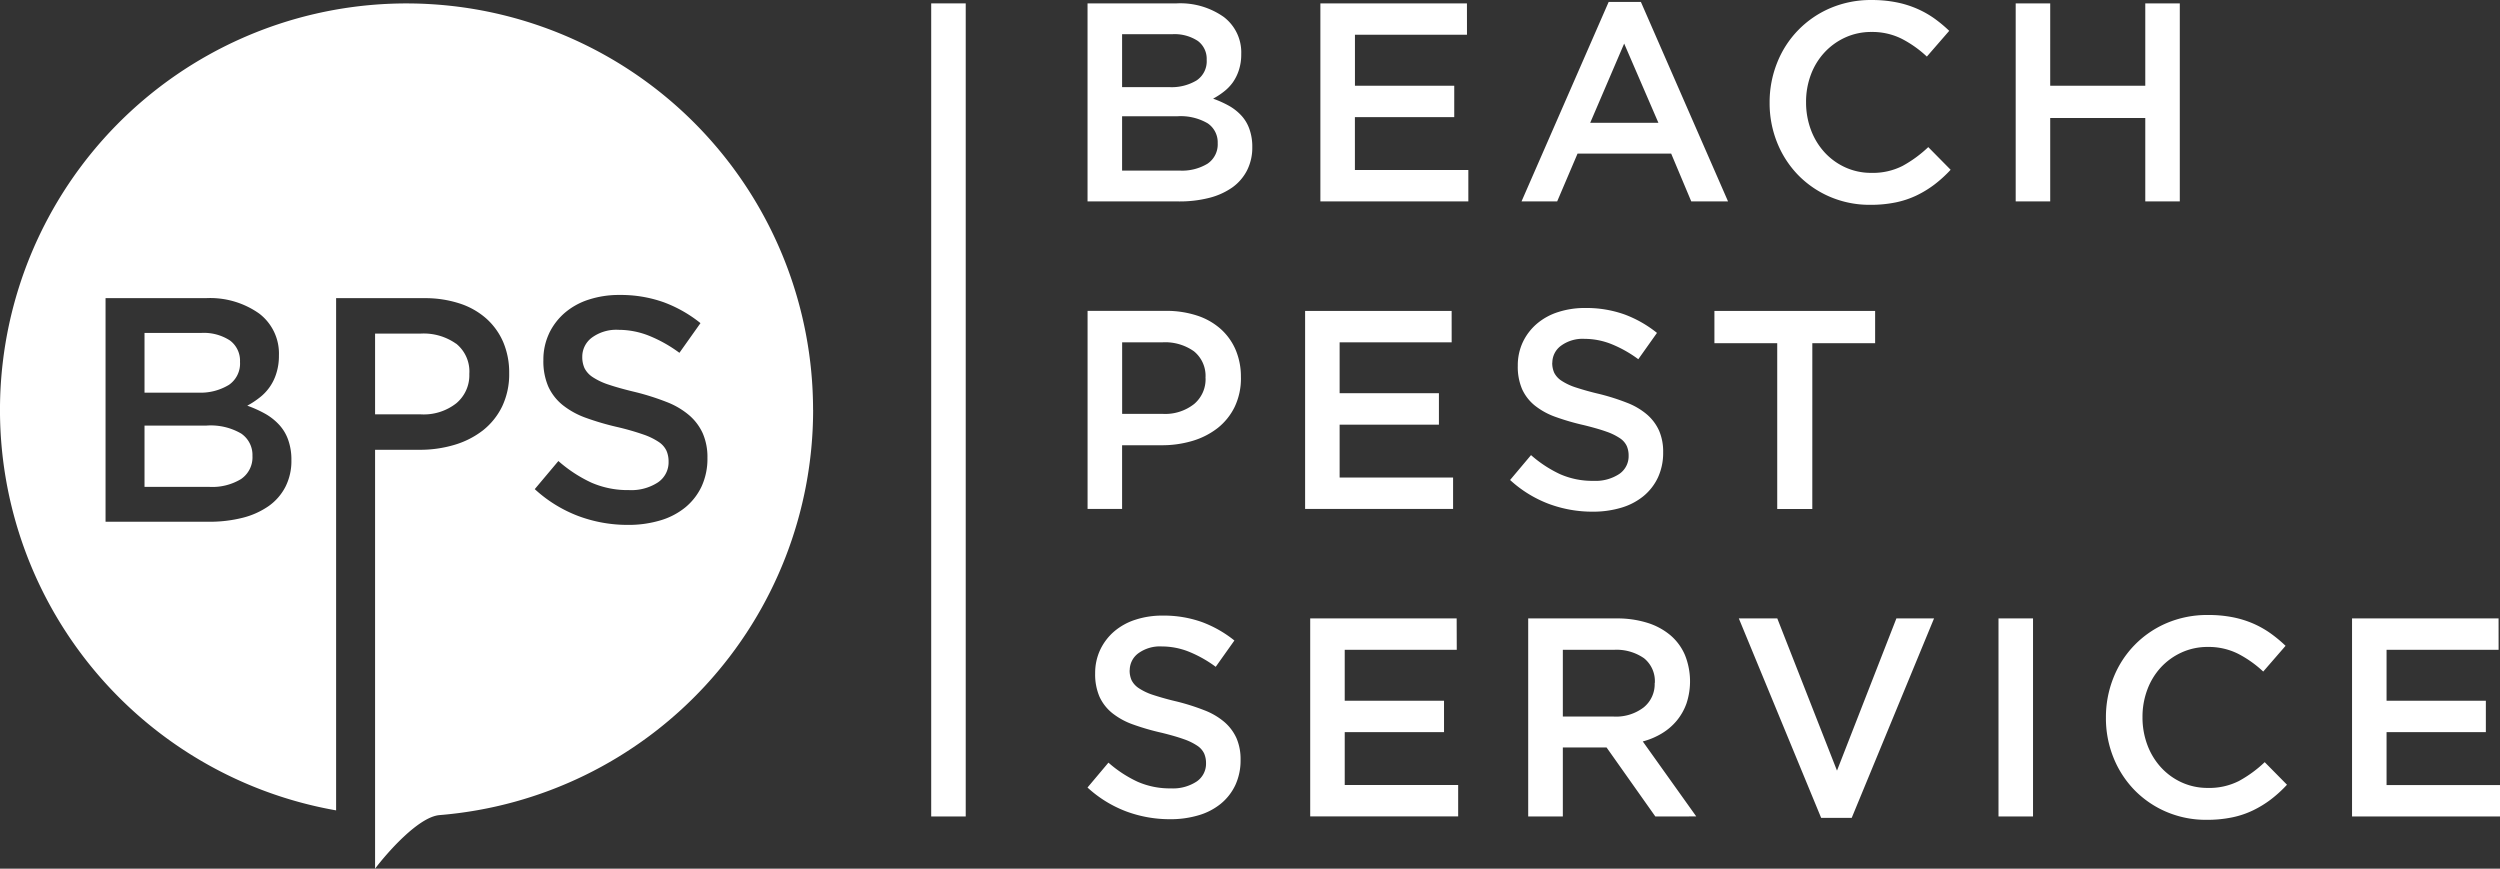 <svg xmlns="http://www.w3.org/2000/svg" width="172.664" height="59.995" viewBox="0 0 172.664 59.995">
    <rect x="0" y="0" width="172.664" height="59.995" fill="#333333" stroke="none"/>
    <defs>
        <clipPath id="tm4g2ll92a">
            <path data-name="Rectangle 1013" style="fill:#fff" d="M0 0h172.664v59.995H0z"/>
        </clipPath>
    </defs>
    <g data-name="Group 571" style="clip-path:url(#tm4g2ll92a)">
        <path data-name="Path 8658" d="M56.155 28.594a28.078 28.078 0 1 0-32.941 27.657V20.875H29.3a7.67 7.67 0 0 1 2.437.364 5.182 5.182 0 0 1 1.853 1.047 4.635 4.635 0 0 1 1.169 1.632 5.364 5.364 0 0 1 .408 2.139 5.165 5.165 0 0 1-.485 2.294 4.765 4.765 0 0 1-1.327 1.654 5.953 5.953 0 0 1-1.967 1 8.276 8.276 0 0 1-2.411.342h-3.072v28.93c.763-1.013 2.975-3.578 4.454-3.7a28.08 28.08 0 0 0 25.8-27.986m-41.888 1.084h-4.29v4.234h4.485a3.823 3.823 0 0 0 2.18-.54 1.814 1.814 0 0 0 .79-1.6 1.787 1.787 0 0 0-.779-1.544 4.168 4.168 0 0 0-2.385-.551m1.514-2.794a1.789 1.789 0 0 0 .79-1.606 1.737 1.737 0 0 0-.691-1.474 3.3 3.3 0 0 0-2.014-.522h-3.89V27.4h3.694a3.777 3.777 0 0 0 2.11-.522M31.5 24.021a3.875 3.875 0 0 0-2.433-.7h-3.162V28.9h3.165a3.632 3.632 0 0 0 2.444-.765 2.52 2.52 0 0 0 .9-2.025 2.467 2.467 0 0 0-.908-2.092M7.29 20.875h6.91a5.865 5.865 0 0 1 3.7 1.062 3.467 3.467 0 0 1 1.364 2.893 3.94 3.94 0 0 1-.187 1.261 3.329 3.329 0 0 1-1.18 1.676 5.71 5.71 0 0 1-.819.533 8.217 8.217 0 0 1 1.239.559 3.954 3.954 0 0 1 .963.761 2.991 2.991 0 0 1 .625 1.047 4.049 4.049 0 0 1 .221 1.4 3.936 3.936 0 0 1-.408 1.827 3.709 3.709 0 0 1-1.154 1.334 5.468 5.468 0 0 1-1.8.813 9.282 9.282 0 0 1-2.334.276H7.29zm30.632 2.437a4.335 4.335 0 0 1 1.084-1.423 4.787 4.787 0 0 1 1.658-.915 6.69 6.69 0 0 1 2.114-.32 8.842 8.842 0 0 1 3.054.5 9.082 9.082 0 0 1 2.547 1.445l-1.455 2.051a9.479 9.479 0 0 0-2.1-1.18 5.678 5.678 0 0 0-2.095-.408 2.855 2.855 0 0 0-1.853.54 1.639 1.639 0 0 0-.661 1.312 1.868 1.868 0 0 0 .154.794 1.625 1.625 0 0 0 .562.618 4.581 4.581 0 0 0 1.129.529c.481.162 1.088.331 1.827.507a17.318 17.318 0 0 1 2.154.684 5.366 5.366 0 0 1 1.558.916 3.619 3.619 0 0 1 .941 1.257 4.118 4.118 0 0 1 .32 1.687 4.58 4.58 0 0 1-.4 1.963 4.175 4.175 0 0 1-1.128 1.456 4.944 4.944 0 0 1-1.731.9 7.632 7.632 0 0 1-2.227.309 9.731 9.731 0 0 1-3.419-.607 9.33 9.33 0 0 1-3.022-1.863l1.632-1.941a9.489 9.489 0 0 0 2.272 1.489 6.258 6.258 0 0 0 2.6.518 3.362 3.362 0 0 0 2-.529 1.673 1.673 0 0 0 .739-1.433 1.866 1.866 0 0 0-.143-.75 1.5 1.5 0 0 0-.529-.606 4.538 4.538 0 0 0-1.062-.518 18.253 18.253 0 0 0-1.757-.507 18.682 18.682 0 0 1-2.2-.64 5.607 5.607 0 0 1-1.614-.882 3.519 3.519 0 0 1-1-1.279 4.4 4.4 0 0 1-.342-1.831 4.249 4.249 0 0 1 .394-1.841" transform="translate(0 -.282)" style="fill-rule:evenodd;fill:#fff"/>
        <path data-name="Path 8659" d="M171.6.234h-6.126v13.677h6.326a8.2 8.2 0 0 0 2.068-.244 4.842 4.842 0 0 0 1.6-.719 3.293 3.293 0 0 0 1.022-1.182 3.487 3.487 0 0 0 .362-1.619 3.585 3.585 0 0 0-.2-1.237 2.663 2.663 0 0 0-.553-.928 3.513 3.513 0 0 0-.853-.674 7.256 7.256 0 0 0-1.1-.495 5.059 5.059 0 0 0 .726-.472 3.112 3.112 0 0 0 .628-.641 3.156 3.156 0 0 0 .423-.85 3.486 3.486 0 0 0 .166-1.117 3.071 3.071 0 0 0-1.208-2.563A5.2 5.2 0 0 0 171.6.234m-.469 5.783h-3.271V2.363h3.445a2.923 2.923 0 0 1 1.785.463 1.538 1.538 0 0 1 .612 1.305 1.586 1.586 0 0 1-.7 1.424 3.347 3.347 0 0 1-1.869.462m.7 5.764h-3.973V8.03h3.8a3.691 3.691 0 0 1 2.113.488 1.582 1.582 0 0 1 .69 1.368 1.607 1.607 0 0 1-.7 1.417 3.39 3.39 0 0 1-1.931.478M191.677.234h-10.122v13.677h10.219v-2.169h-7.835V8.088h6.861V5.92h-6.858V2.4h7.738zm12.015-.1h-2.227l-6.018 13.775h2.462l1.407-3.3h6.467l1.387 3.3h2.54zm1.208 8.345h-4.709l2.345-5.471zm20.182 3.243-1.543-1.563a8.464 8.464 0 0 1-1.778 1.3 4.514 4.514 0 0 1-2.149.479 4.286 4.286 0 0 1-1.807-.381 4.419 4.419 0 0 1-1.436-1.045 4.743 4.743 0 0 1-.938-1.554 5.4 5.4 0 0 1-.332-1.9 5.319 5.319 0 0 1 .332-1.9 4.655 4.655 0 0 1 .938-1.534 4.487 4.487 0 0 1 1.436-1.036 4.286 4.286 0 0 1 1.807-.381 4.539 4.539 0 0 1 2.091.469 7.719 7.719 0 0 1 1.739 1.231l1.544-1.778a9.287 9.287 0 0 0-1.035-.86 6.666 6.666 0 0 0-1.19-.669 6.946 6.946 0 0 0-1.417-.44 8.655 8.655 0 0 0-1.709-.16 7.121 7.121 0 0 0-2.853.557 6.814 6.814 0 0 0-3.682 3.78 7.321 7.321 0 0 0-.518 2.755 7.262 7.262 0 0 0 .527 2.774 6.889 6.889 0 0 0 1.456 2.237 6.817 6.817 0 0 0 2.2 1.495 6.942 6.942 0 0 0 2.774.547 8.526 8.526 0 0 0 1.749-.166 6.287 6.287 0 0 0 1.456-.488 7.307 7.307 0 0 0 1.241-.762 8.788 8.788 0 0 0 1.1-1.006m13.442-3.576v5.764h2.384V.234h-2.384V5.92h-6.566V.234h-2.384v13.677h2.384V8.147z" transform="translate(-90.362 .001)" style="fill-rule:evenodd;fill:#fff"/>
        <path data-name="Path 8660" d="M176.066 51.663a4.752 4.752 0 0 0-.362-1.9 4.1 4.1 0 0 0-1.035-1.446 4.585 4.585 0 0 0-1.641-.928 6.807 6.807 0 0 0-2.159-.322h-5.393v13.681h2.384v-4.4h2.723a7.326 7.326 0 0 0 2.136-.3 5.277 5.277 0 0 0 1.743-.889 4.228 4.228 0 0 0 1.176-1.466 4.573 4.573 0 0 0 .43-2.032m-2.443.049a2.233 2.233 0 0 1-.795 1.794 3.219 3.219 0 0 1-2.166.677h-2.8v-4.942h2.8a3.434 3.434 0 0 1 2.156.619 2.185 2.185 0 0 1 .8 1.853m17-4.64H180.5v13.677h10.22v-2.169h-7.836v-3.654h6.858v-2.169h-6.858v-3.517h7.738zm6.955 3.576a1.451 1.451 0 0 1 .586-1.162A2.526 2.526 0 0 1 199.8 49a5.031 5.031 0 0 1 1.856.362 8.366 8.366 0 0 1 1.856 1.045l1.29-1.818a8.044 8.044 0 0 0-2.257-1.28 7.833 7.833 0 0 0-2.706-.44 5.929 5.929 0 0 0-1.872.284 4.245 4.245 0 0 0-1.468.811 3.84 3.84 0 0 0-.961 1.26 3.77 3.77 0 0 0-.349 1.632 3.9 3.9 0 0 0 .3 1.622 3.115 3.115 0 0 0 .882 1.133 4.959 4.959 0 0 0 1.429.782 16.557 16.557 0 0 0 1.951.566q.957.235 1.556.449a4.018 4.018 0 0 1 .941.459 1.324 1.324 0 0 1 .469.537 1.651 1.651 0 0 1 .127.664 1.483 1.483 0 0 1-.655 1.27 2.979 2.979 0 0 1-1.768.469 5.538 5.538 0 0 1-2.306-.459 8.386 8.386 0 0 1-2.012-1.319l-1.446 1.719a8.272 8.272 0 0 0 2.677 1.651 8.612 8.612 0 0 0 3.028.537 6.75 6.75 0 0 0 1.974-.274 4.38 4.38 0 0 0 1.534-.8 3.7 3.7 0 0 0 1-1.289 4.058 4.058 0 0 0 .359-1.739 3.643 3.643 0 0 0-.283-1.495 3.214 3.214 0 0 0-.834-1.114 4.758 4.758 0 0 0-1.381-.811 15.416 15.416 0 0 0-1.908-.606 19.112 19.112 0 0 1-1.618-.449 4.044 4.044 0 0 1-1-.469 1.439 1.439 0 0 1-.5-.547 1.653 1.653 0 0 1-.137-.7m17.963-1.343h4.338v-2.229h-11.1V49.3h4.338v11.45h2.423z" transform="translate(-90.362 -25.597)" style="fill-rule:evenodd;fill:#fff"/>
        <path data-name="Path 8661" d="M168.387 97.39a1.452 1.452 0 0 1 .586-1.162 2.528 2.528 0 0 1 1.641-.478 5.03 5.03 0 0 1 1.856.361 8.384 8.384 0 0 1 1.856 1.045l1.29-1.817a8.053 8.053 0 0 0-2.257-1.28 7.829 7.829 0 0 0-2.706-.44 5.927 5.927 0 0 0-1.872.284 4.254 4.254 0 0 0-1.469.811 3.835 3.835 0 0 0-.961 1.261A3.762 3.762 0 0 0 166 97.6a3.9 3.9 0 0 0 .3 1.622 3.117 3.117 0 0 0 .883 1.133 4.959 4.959 0 0 0 1.429.782 16.57 16.57 0 0 0 1.951.567c.639.156 1.156.306 1.557.449a4.014 4.014 0 0 1 .941.459 1.326 1.326 0 0 1 .469.537 1.658 1.658 0 0 1 .127.664 1.483 1.483 0 0 1-.655 1.27 2.979 2.979 0 0 1-1.768.469 5.537 5.537 0 0 1-2.305-.459 8.386 8.386 0 0 1-2.012-1.319l-1.446 1.719a8.267 8.267 0 0 0 2.677 1.651 8.617 8.617 0 0 0 3.029.537 6.75 6.75 0 0 0 1.974-.274 4.371 4.371 0 0 0 1.534-.8 3.711 3.711 0 0 0 1-1.29 4.055 4.055 0 0 0 .358-1.739 3.65 3.65 0 0 0-.283-1.495 3.22 3.22 0 0 0-.834-1.114 4.765 4.765 0 0 0-1.381-.811 15.438 15.438 0 0 0-1.908-.606 19.255 19.255 0 0 1-1.619-.449 4.024 4.024 0 0 1-1-.469 1.439 1.439 0 0 1-.5-.547 1.651 1.651 0 0 1-.137-.7m22.586-3.576h-10.115v13.678h10.219v-2.169h-7.835v-3.654h6.858V99.5h-6.858v-3.517h7.738zm16.548 13.678-3.693-5.178a5.074 5.074 0 0 0 1.319-.557 4.049 4.049 0 0 0 1.026-.879 3.949 3.949 0 0 0 .674-1.192 4.869 4.869 0 0 0-.107-3.341 3.708 3.708 0 0 0-1.006-1.368 4.6 4.6 0 0 0-1.6-.86 6.953 6.953 0 0 0-2.12-.3h-6.1v13.678h2.392v-4.768h3.019l3.37 4.768zm-2.872-9.213a2.062 2.062 0 0 1-.765 1.687 3.134 3.134 0 0 1-2.058.629h-3.52v-4.609h3.507a3.336 3.336 0 0 1 2.1.58 2.034 2.034 0 0 1 .746 1.716m12.582 6.047-4.123-10.512h-2.657l5.686 13.775h2.11l5.686-13.775h-2.6zm11.155 3.166h2.384V93.814h-2.384zm19.928-2.188-1.543-1.563a8.433 8.433 0 0 1-1.778 1.3 4.515 4.515 0 0 1-2.149.479 4.286 4.286 0 0 1-1.807-.381 4.417 4.417 0 0 1-1.436-1.045 4.746 4.746 0 0 1-.938-1.553 5.4 5.4 0 0 1-.332-1.905 5.321 5.321 0 0 1 .332-1.9 4.656 4.656 0 0 1 .933-1.536 4.483 4.483 0 0 1 1.436-1.035 4.287 4.287 0 0 1 1.807-.381 4.537 4.537 0 0 1 2.091.469 7.726 7.726 0 0 1 1.739 1.231l1.543-1.778a9.291 9.291 0 0 0-1.035-.86 6.694 6.694 0 0 0-1.192-.674 6.952 6.952 0 0 0-1.416-.439 8.626 8.626 0 0 0-1.71-.156 7.117 7.117 0 0 0-2.852.557 6.813 6.813 0 0 0-3.684 3.781 7.332 7.332 0 0 0-.518 2.755 7.254 7.254 0 0 0 .528 2.774 6.889 6.889 0 0 0 1.456 2.237 6.809 6.809 0 0 0 2.2 1.495 6.937 6.937 0 0 0 2.775.547 8.532 8.532 0 0 0 1.749-.166 6.233 6.233 0 0 0 1.455-.488 7.291 7.291 0 0 0 1.241-.762 8.851 8.851 0 0 0 1.1-1.006m14.614-11.489h-10.12v13.678h10.219v-2.169h-7.835v-3.654h6.858V99.5h-6.858v-3.517h7.738z" transform="translate(-90.362 -51.102)" style="fill-rule:evenodd;fill:#fff"/>
        <path data-name="Rectangle 1012" transform="translate(64.314 .234)" style="fill:#fff" d="M0 0h2.384v56.156H0z"/>
    </g>
</svg>
